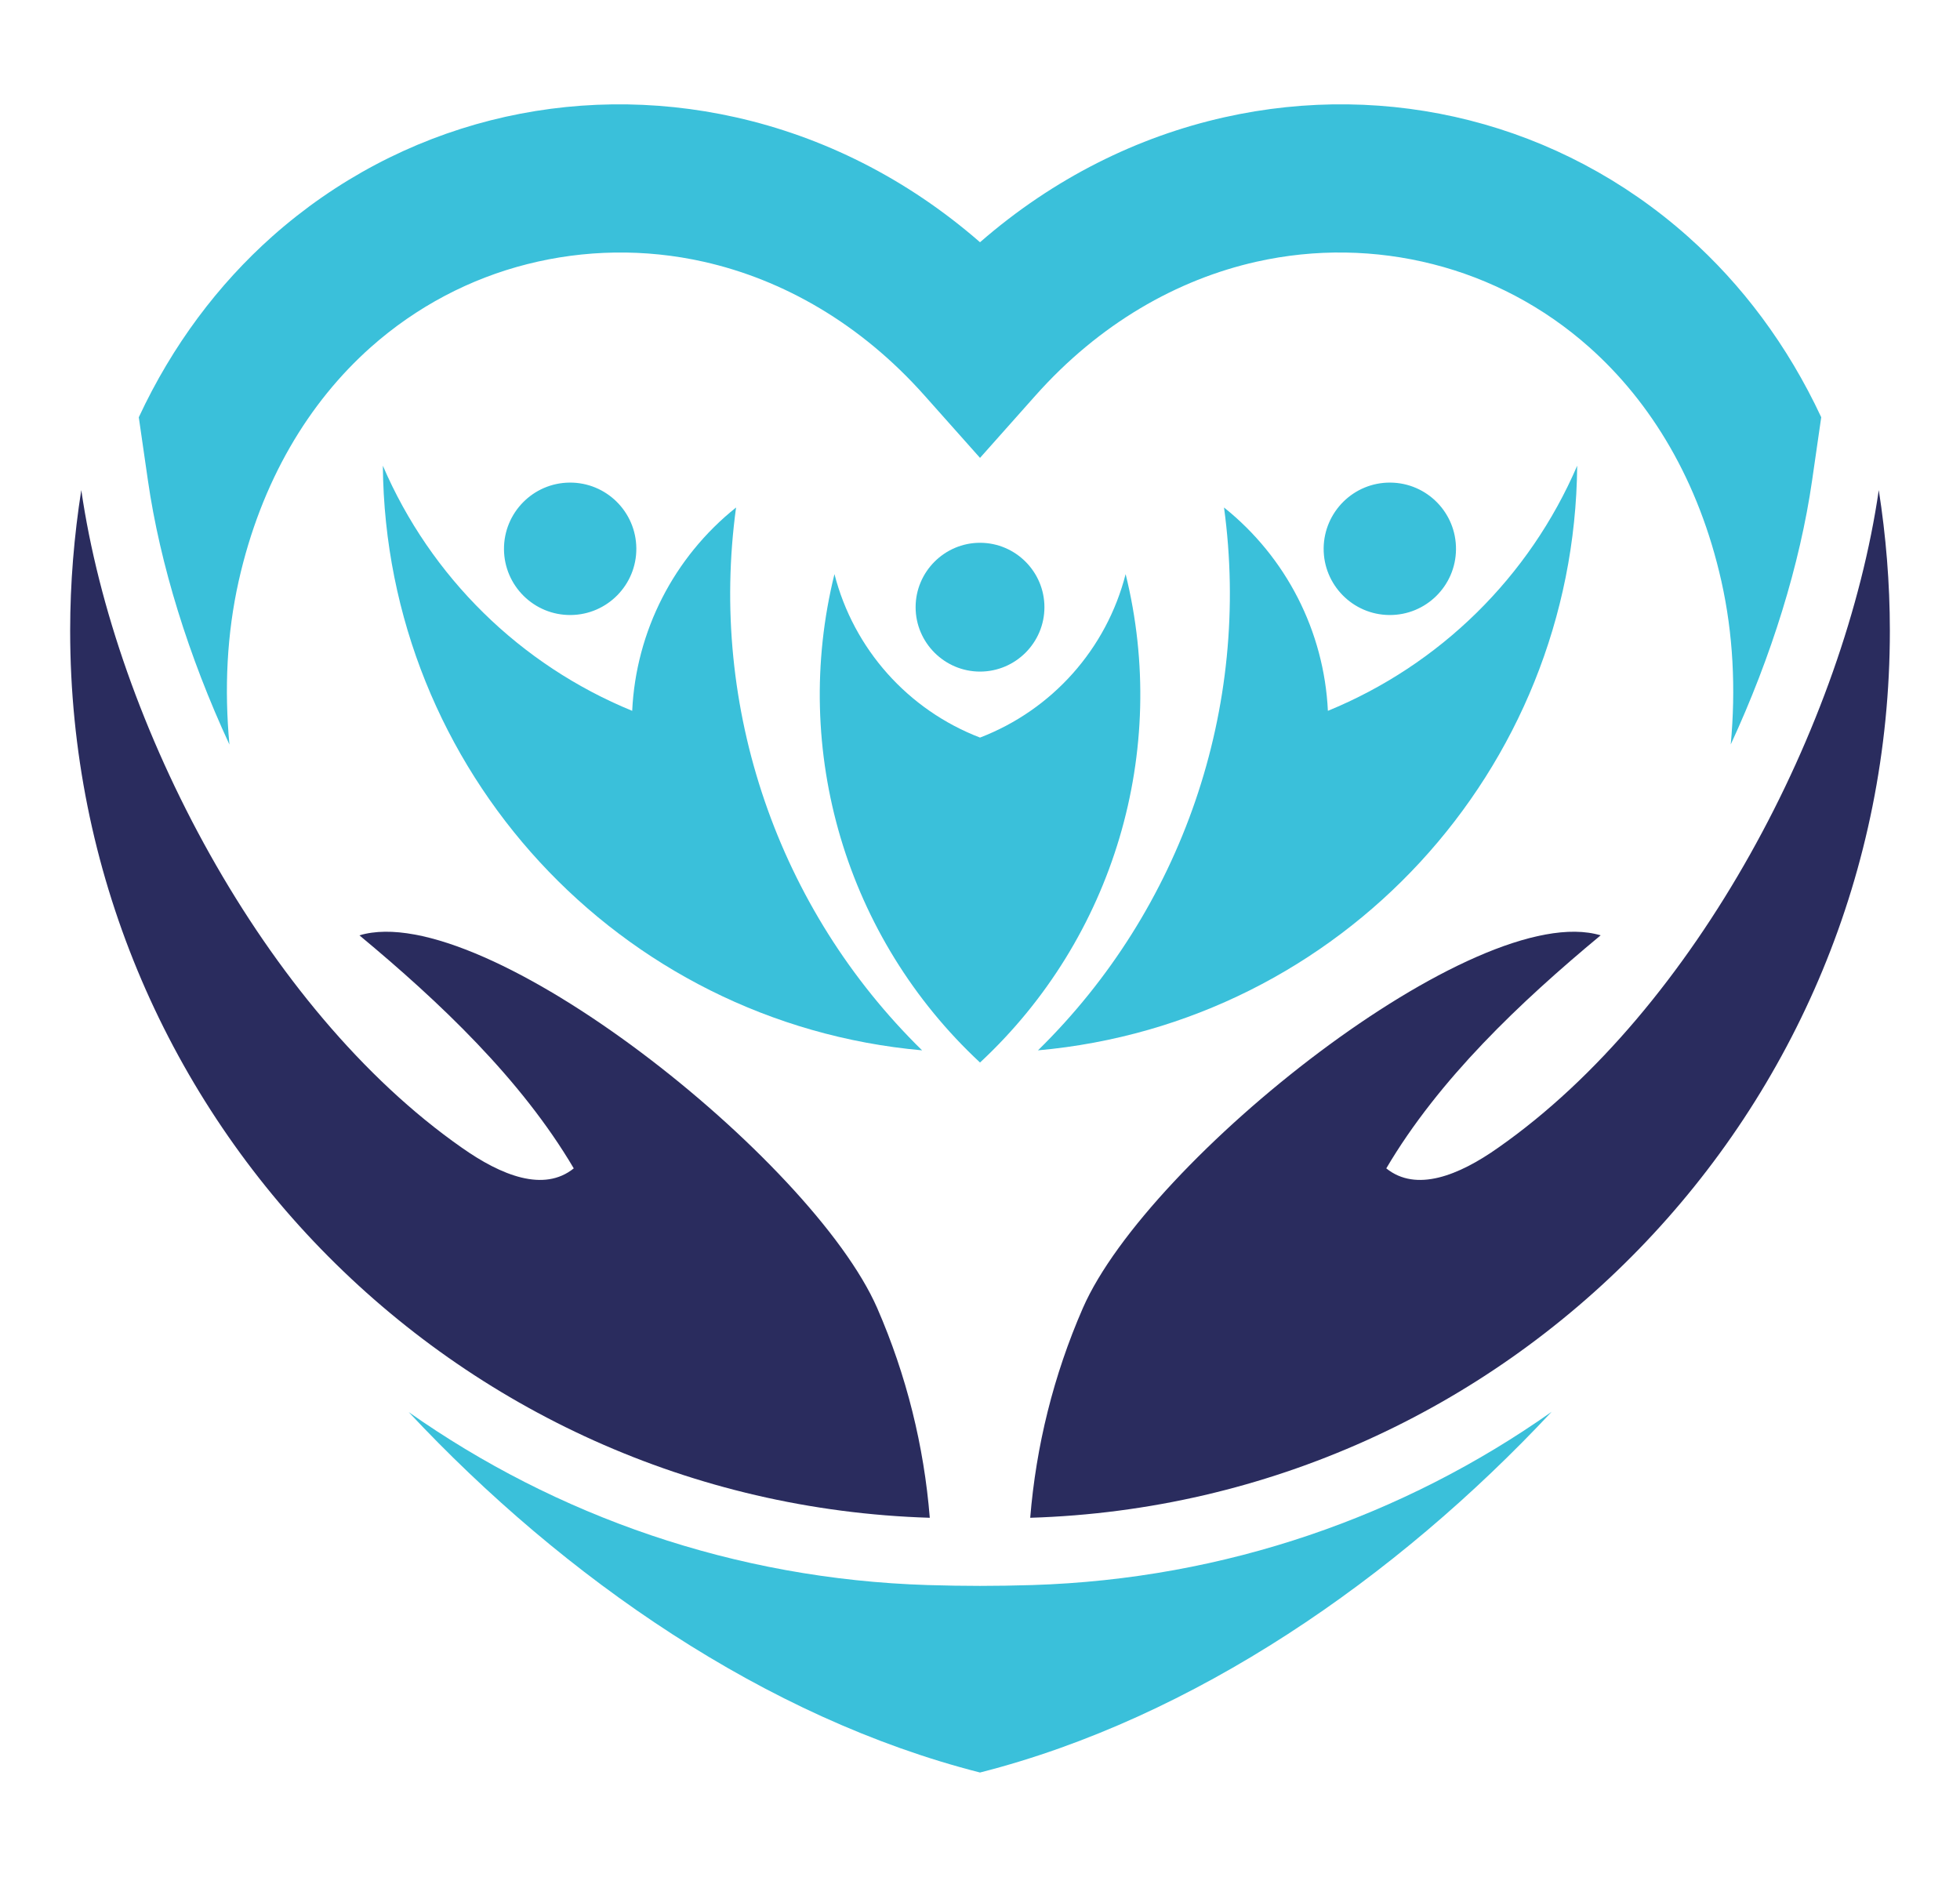<?xml version="1.0" encoding="utf-8"?>
<!-- Generator: Adobe Illustrator 16.0.0, SVG Export Plug-In . SVG Version: 6.00 Build 0)  -->
<!DOCTYPE svg PUBLIC "-//W3C//DTD SVG 1.1//EN" "http://www.w3.org/Graphics/SVG/1.1/DTD/svg11.dtd">
<svg version="1.1" id="Calque_1" xmlns="http://www.w3.org/2000/svg" xmlns:xlink="http://www.w3.org/1999/xlink" x="0px" y="0px"
	 width="88.25px" height="84.5px" viewBox="0 0 88.25 84.5" enable-background="new 0 0 88.25 84.5" xml:space="preserve">
<path fill="#3AC0DA" d="M44.126,79.804c-9.636-2.453-18.718-8.736-25.724-16.227c6.641,4.676,14.672,7.517,23.368,7.787
	c1.699,0.05,3.01,0.05,4.711,0c8.704-0.271,16.737-3.115,23.382-7.8C62.856,71.057,53.766,77.351,44.126,79.804 M44.126,20.615
	l-2.493-2.801c-2.884-3.245-6.376-5.229-9.959-6.032c-2.638-0.591-5.36-0.543-7.938,0.111c-2.563,0.648-4.984,1.911-7.041,3.739
	c-2.785,2.477-4.937,6.02-5.951,10.541c-0.53,2.375-0.646,4.838-0.414,7.349c-1.842-3.977-3.125-8.112-3.67-11.891l-0.411-2.844
	c1.519-3.261,3.584-5.984,6.006-8.14c2.879-2.558,6.256-4.321,9.833-5.229c3.564-0.904,7.346-0.967,11.047-0.136
	c3.887,0.872,7.67,2.73,10.991,5.624c3.321-2.893,7.104-4.752,10.992-5.624c3.7-0.832,7.484-0.769,11.048,0.136
	c3.577,0.908,6.954,2.671,9.83,5.229c2.425,2.155,4.484,4.88,6.006,8.138l-0.411,2.846c-0.546,3.776-1.824,7.911-3.663,11.887
	c0.232-2.51,0.11-4.973-0.42-7.345c-1.013-4.521-3.164-8.064-5.951-10.541c-2.055-1.828-4.476-3.09-7.041-3.739
	c-2.577-0.655-5.298-0.702-7.936-0.111c-3.581,0.803-7.076,2.787-9.962,6.032L44.126,20.615z"/>
<path fill-rule="evenodd" clip-rule="evenodd" fill="#2A2C5E" d="M3.66,22.065c-0.323,2.063-0.501,4.178-0.501,6.333
	c0,21.643,17.218,39.279,38.705,39.937c-0.259-3.22-1.046-6.411-2.368-9.443c-2.922-6.681-17.72-18.463-23.313-16.78
	c3.621,3.008,7.281,6.472,9.651,10.492c-1.343,1.083-3.254,0.33-5.047-0.936C11.878,45.434,5.183,32.576,3.66,22.065"/>
<path fill-rule="evenodd" clip-rule="evenodd" fill="#2A2C5E" d="M84.593,22.065c0.321,2.063,0.499,4.178,0.499,6.333
	c0,21.643-17.217,39.279-38.706,39.937c0.263-3.22,1.047-6.411,2.371-9.443c2.921-6.681,17.721-18.463,23.312-16.78
	c-3.623,3.008-7.282,6.472-9.651,10.492c1.343,1.083,3.257,0.33,5.046-0.936C76.372,45.434,83.066,32.576,84.593,22.065"/>
<path fill-rule="evenodd" clip-rule="evenodd" fill="#3AC0DA" d="M44.126,47.838c6.029-5.606,8.524-14.033,6.556-21.99
	c-0.863,3.372-3.308,6.114-6.556,7.36c-3.246-1.247-5.69-3.988-6.554-7.36C35.603,33.805,38.099,42.231,44.126,47.838"/>
<path fill-rule="evenodd" clip-rule="evenodd" fill="#3AC0DA" d="M44.126,24.438c1.599,0,2.9,1.304,2.9,2.9
	c0,1.596-1.302,2.899-2.9,2.899c-1.595,0-2.9-1.303-2.9-2.899C41.226,25.742,42.531,24.438,44.126,24.438"/>
<path fill-rule="evenodd" clip-rule="evenodd" fill="#3AC0DA" d="M71.014,20.967C70.893,34.678,60.386,46.065,46.735,47.29
	c6.495-6.366,9.606-15.427,8.377-24.441c2.802,2.239,4.506,5.573,4.677,9.155C64.832,29.937,68.862,25.975,71.014,20.967"/>
<path fill-rule="evenodd" clip-rule="evenodd" fill="#3AC0DA" d="M62.604,21.728c-1.646-0.014-2.989,1.312-3.006,2.958
	c-0.013,1.642,1.311,2.991,2.956,3.004c1.647,0.015,2.99-1.312,3.003-2.955C65.572,23.091,64.252,21.742,62.604,21.728"/>
<path fill-rule="evenodd" clip-rule="evenodd" fill="#3AC0DA" d="M17.238,20.967c0.12,13.711,10.625,25.099,24.28,26.323
	c-6.5-6.366-9.609-15.427-8.376-24.441c-2.805,2.239-4.508,5.573-4.677,9.155C23.42,29.937,19.389,25.975,17.238,20.967"/>
<path fill-rule="evenodd" clip-rule="evenodd" fill="#3AC0DA" d="M25.646,21.728c1.646-0.014,2.991,1.312,3.005,2.958
	c0.014,1.642-1.31,2.991-2.955,3.004c-1.646,0.015-2.99-1.312-3.004-2.955C22.679,23.091,24,21.742,25.646,21.728"/>
</svg>
